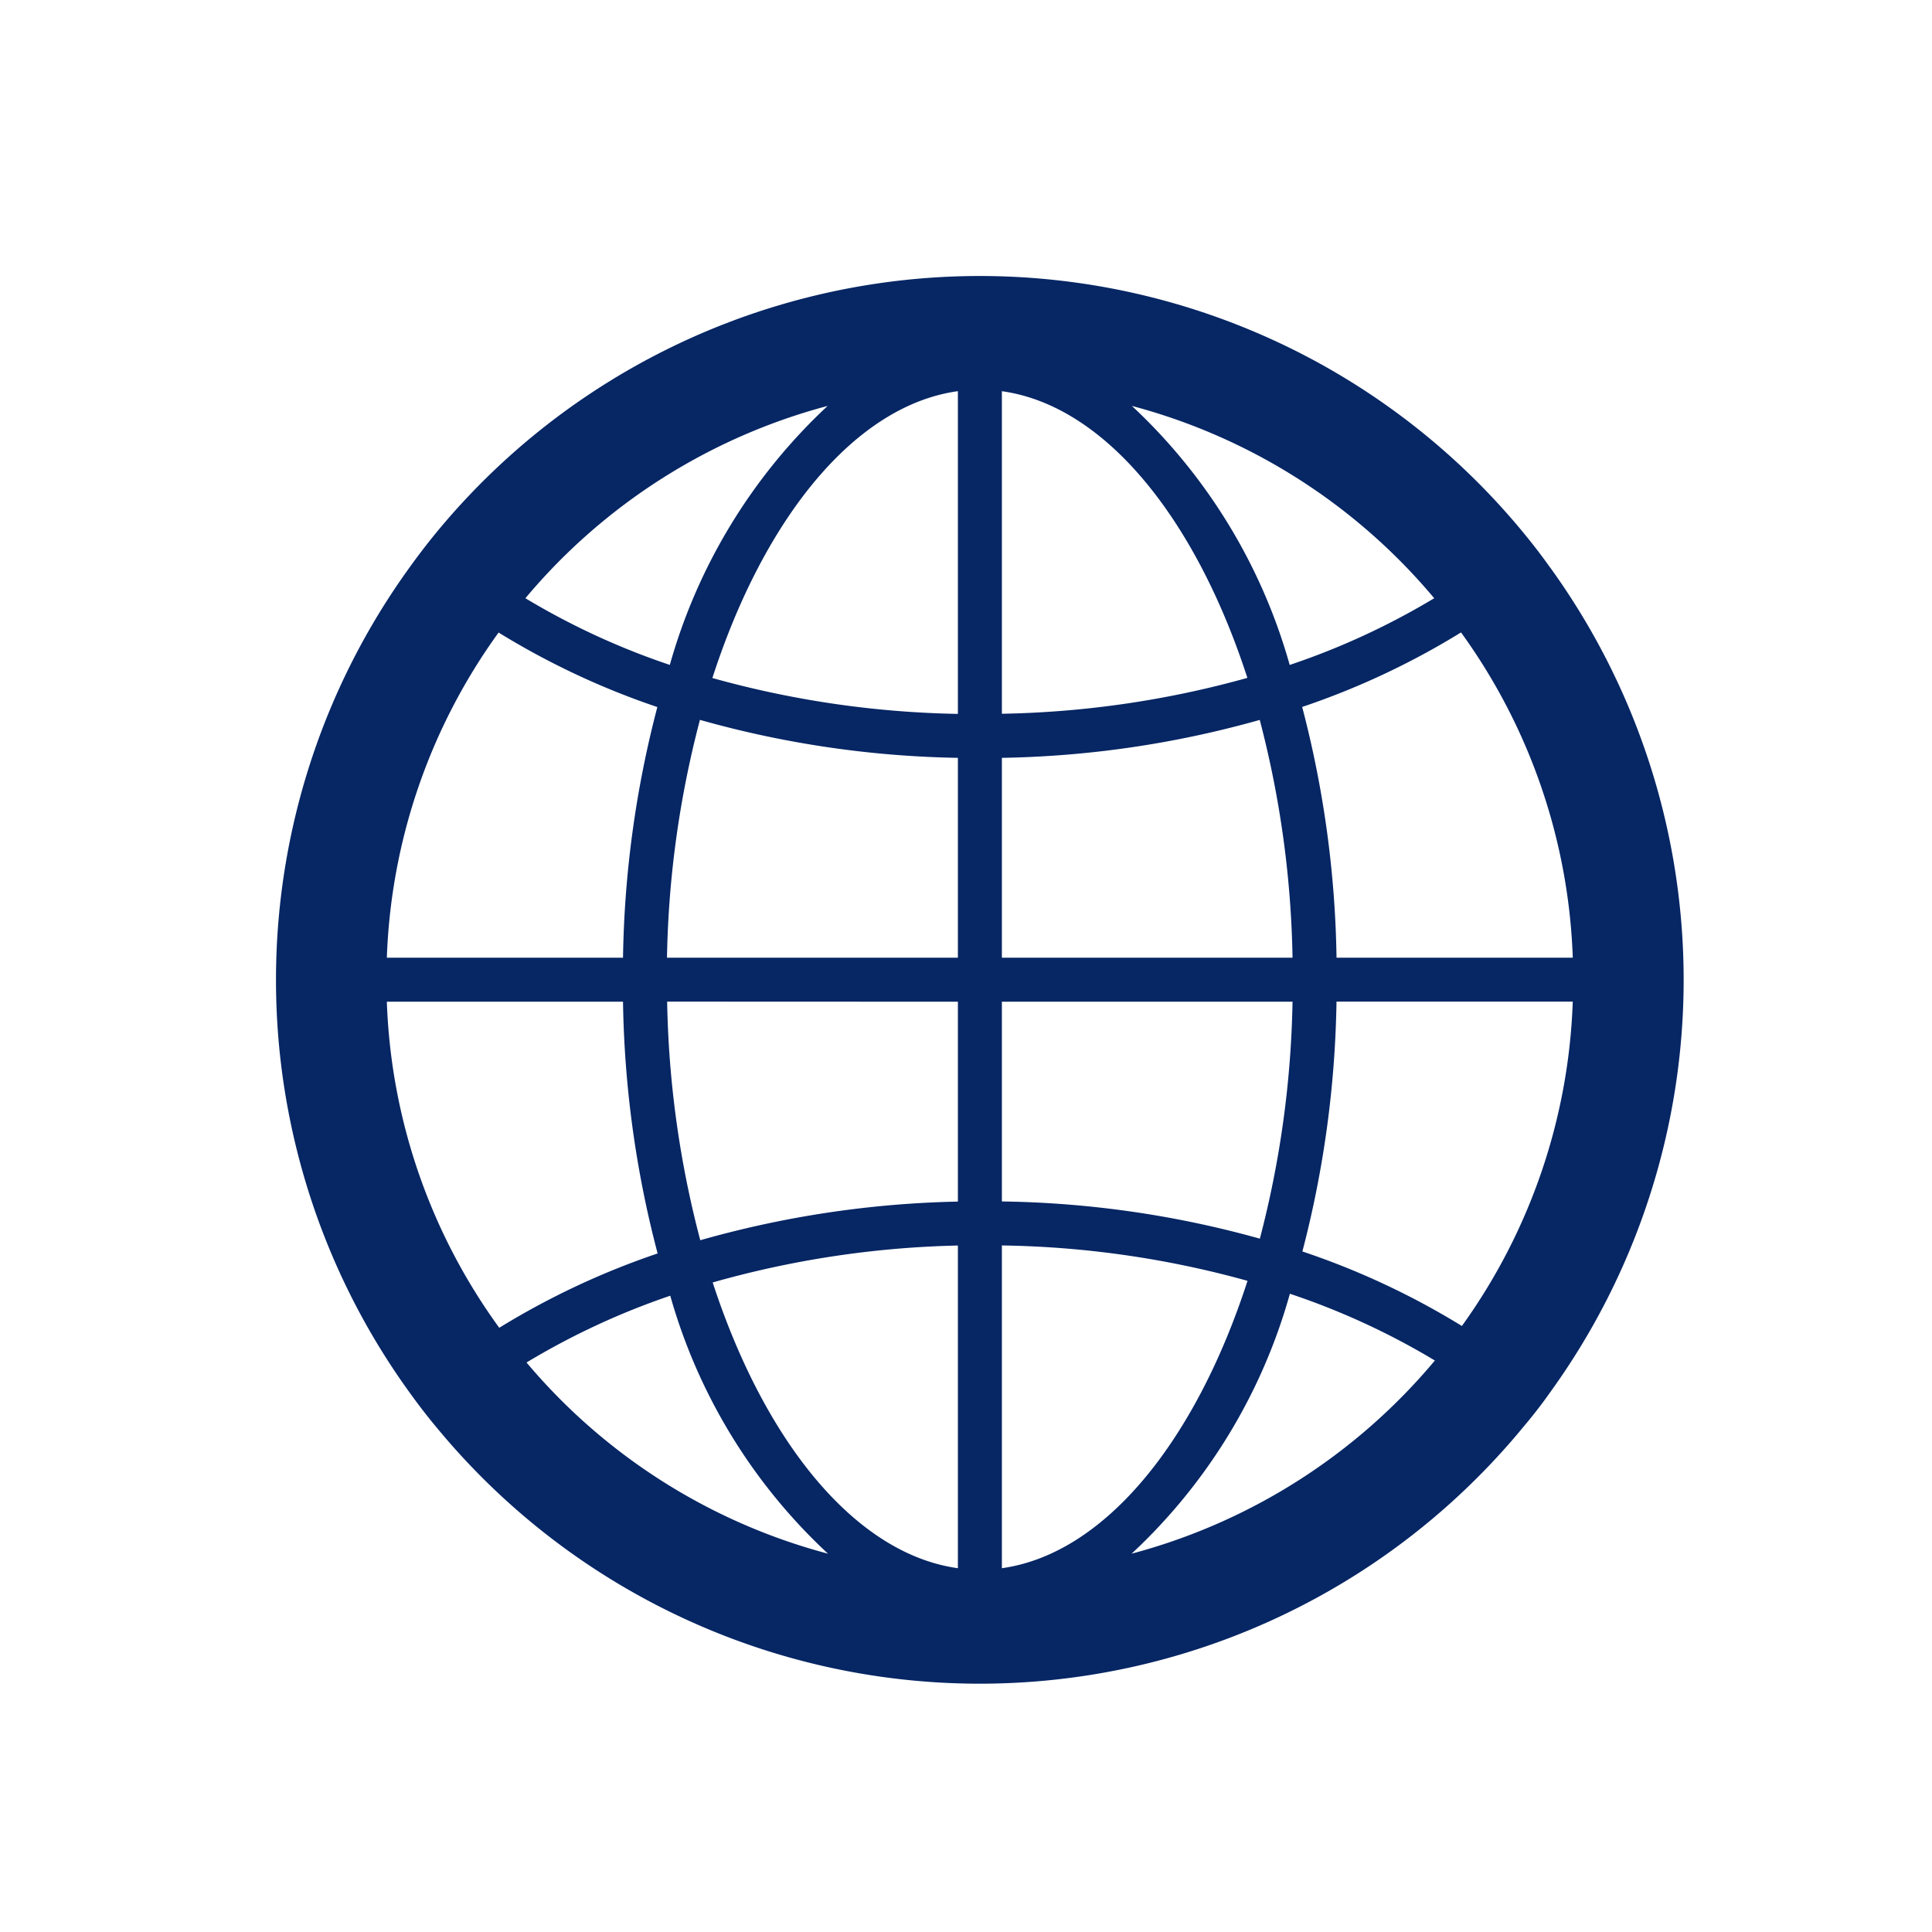 <svg xmlns="http://www.w3.org/2000/svg" width="70" height="70" viewBox="0 0 70 70">
  <g id="icon_globe_blue" transform="translate(-448 -25)">
    <rect id="長方形_1696" data-name="長方形 1696" width="70" height="70" transform="translate(448 25)" fill="#fff"/>
    <g id="地球アイコン" transform="translate(461 38)">
      <path id="パス_869" data-name="パス 869" d="M46.139,10.528c-.3-.423-.621-.837-.957-1.244a25.505,25.505,0,0,0-39.364,0q-.5.609-.956,1.244a25.5,25.5,0,0,0,.022,29.986c.311.431.638.853.981,1.261A25.5,25.5,0,0,0,45.2,41.693c.344-.406.671-.828.974-1.259a25.5,25.5,0,0,0-.033-29.906ZM46.985,24.7h-8.56a37.986,37.986,0,0,0-1.245-9.086,28,28,0,0,0,5.756-2.7A21.354,21.354,0,0,1,46.985,24.7ZM26.3,4.174c3.723.517,7.016,4.593,8.895,10.387a35.34,35.34,0,0,1-8.895,1.3Zm-1.594,0V15.866a35.34,35.34,0,0,1-8.895-1.3C17.685,8.767,20.979,4.691,24.7,4.174Zm0,13.284V24.7H14.166a36.27,36.27,0,0,1,1.194-8.618A36.588,36.588,0,0,0,24.7,17.458Zm0,8.836v7.242a36.811,36.811,0,0,0-9.334,1.4,36.3,36.3,0,0,1-1.2-8.646Zm0,8.834V46.819c-3.715-.515-7-4.576-8.884-10.353A35.239,35.239,0,0,1,24.7,35.128ZM26.3,46.819V35.125a35.07,35.07,0,0,1,8.9,1.282C33.319,42.216,30.023,46.3,26.3,46.819Zm0-13.288V26.294H36.831a36.347,36.347,0,0,1-1.184,8.585A36.545,36.545,0,0,0,26.3,33.531Zm0-8.831V17.458a36.611,36.611,0,0,0,9.343-1.374A36.334,36.334,0,0,1,36.831,24.7ZM41.964,11.675a26.541,26.541,0,0,1-5.236,2.417A20.348,20.348,0,0,0,31.01,4.707,21.465,21.465,0,0,1,41.964,11.675ZM19.987,4.707a20.357,20.357,0,0,0-5.718,9.384,26.549,26.549,0,0,1-5.233-2.416A21.477,21.477,0,0,1,19.987,4.707ZM8.065,12.918a28.106,28.106,0,0,0,5.752,2.7A37.986,37.986,0,0,0,12.573,24.7H4.016A21.365,21.365,0,0,1,8.065,12.918ZM4.016,26.294h8.557a37.935,37.935,0,0,0,1.254,9.121,28.215,28.215,0,0,0-5.738,2.693A21.342,21.342,0,0,1,4.016,26.294ZM9.077,39.366a26.75,26.75,0,0,1,5.208-2.42A20.284,20.284,0,0,0,20,46.293,21.467,21.467,0,0,1,9.077,39.366ZM31,46.293a20.322,20.322,0,0,0,5.735-9.418,26.444,26.444,0,0,1,5.253,2.419A21.528,21.528,0,0,1,31,46.293Zm11.967-8.25a27.976,27.976,0,0,0-5.779-2.7,38.069,38.069,0,0,0,1.236-9.054h8.56A21.356,21.356,0,0,1,42.967,38.043Z" transform="translate(-3 -3)" fill="#062664"/>
    </g>
  </g>
</svg>
